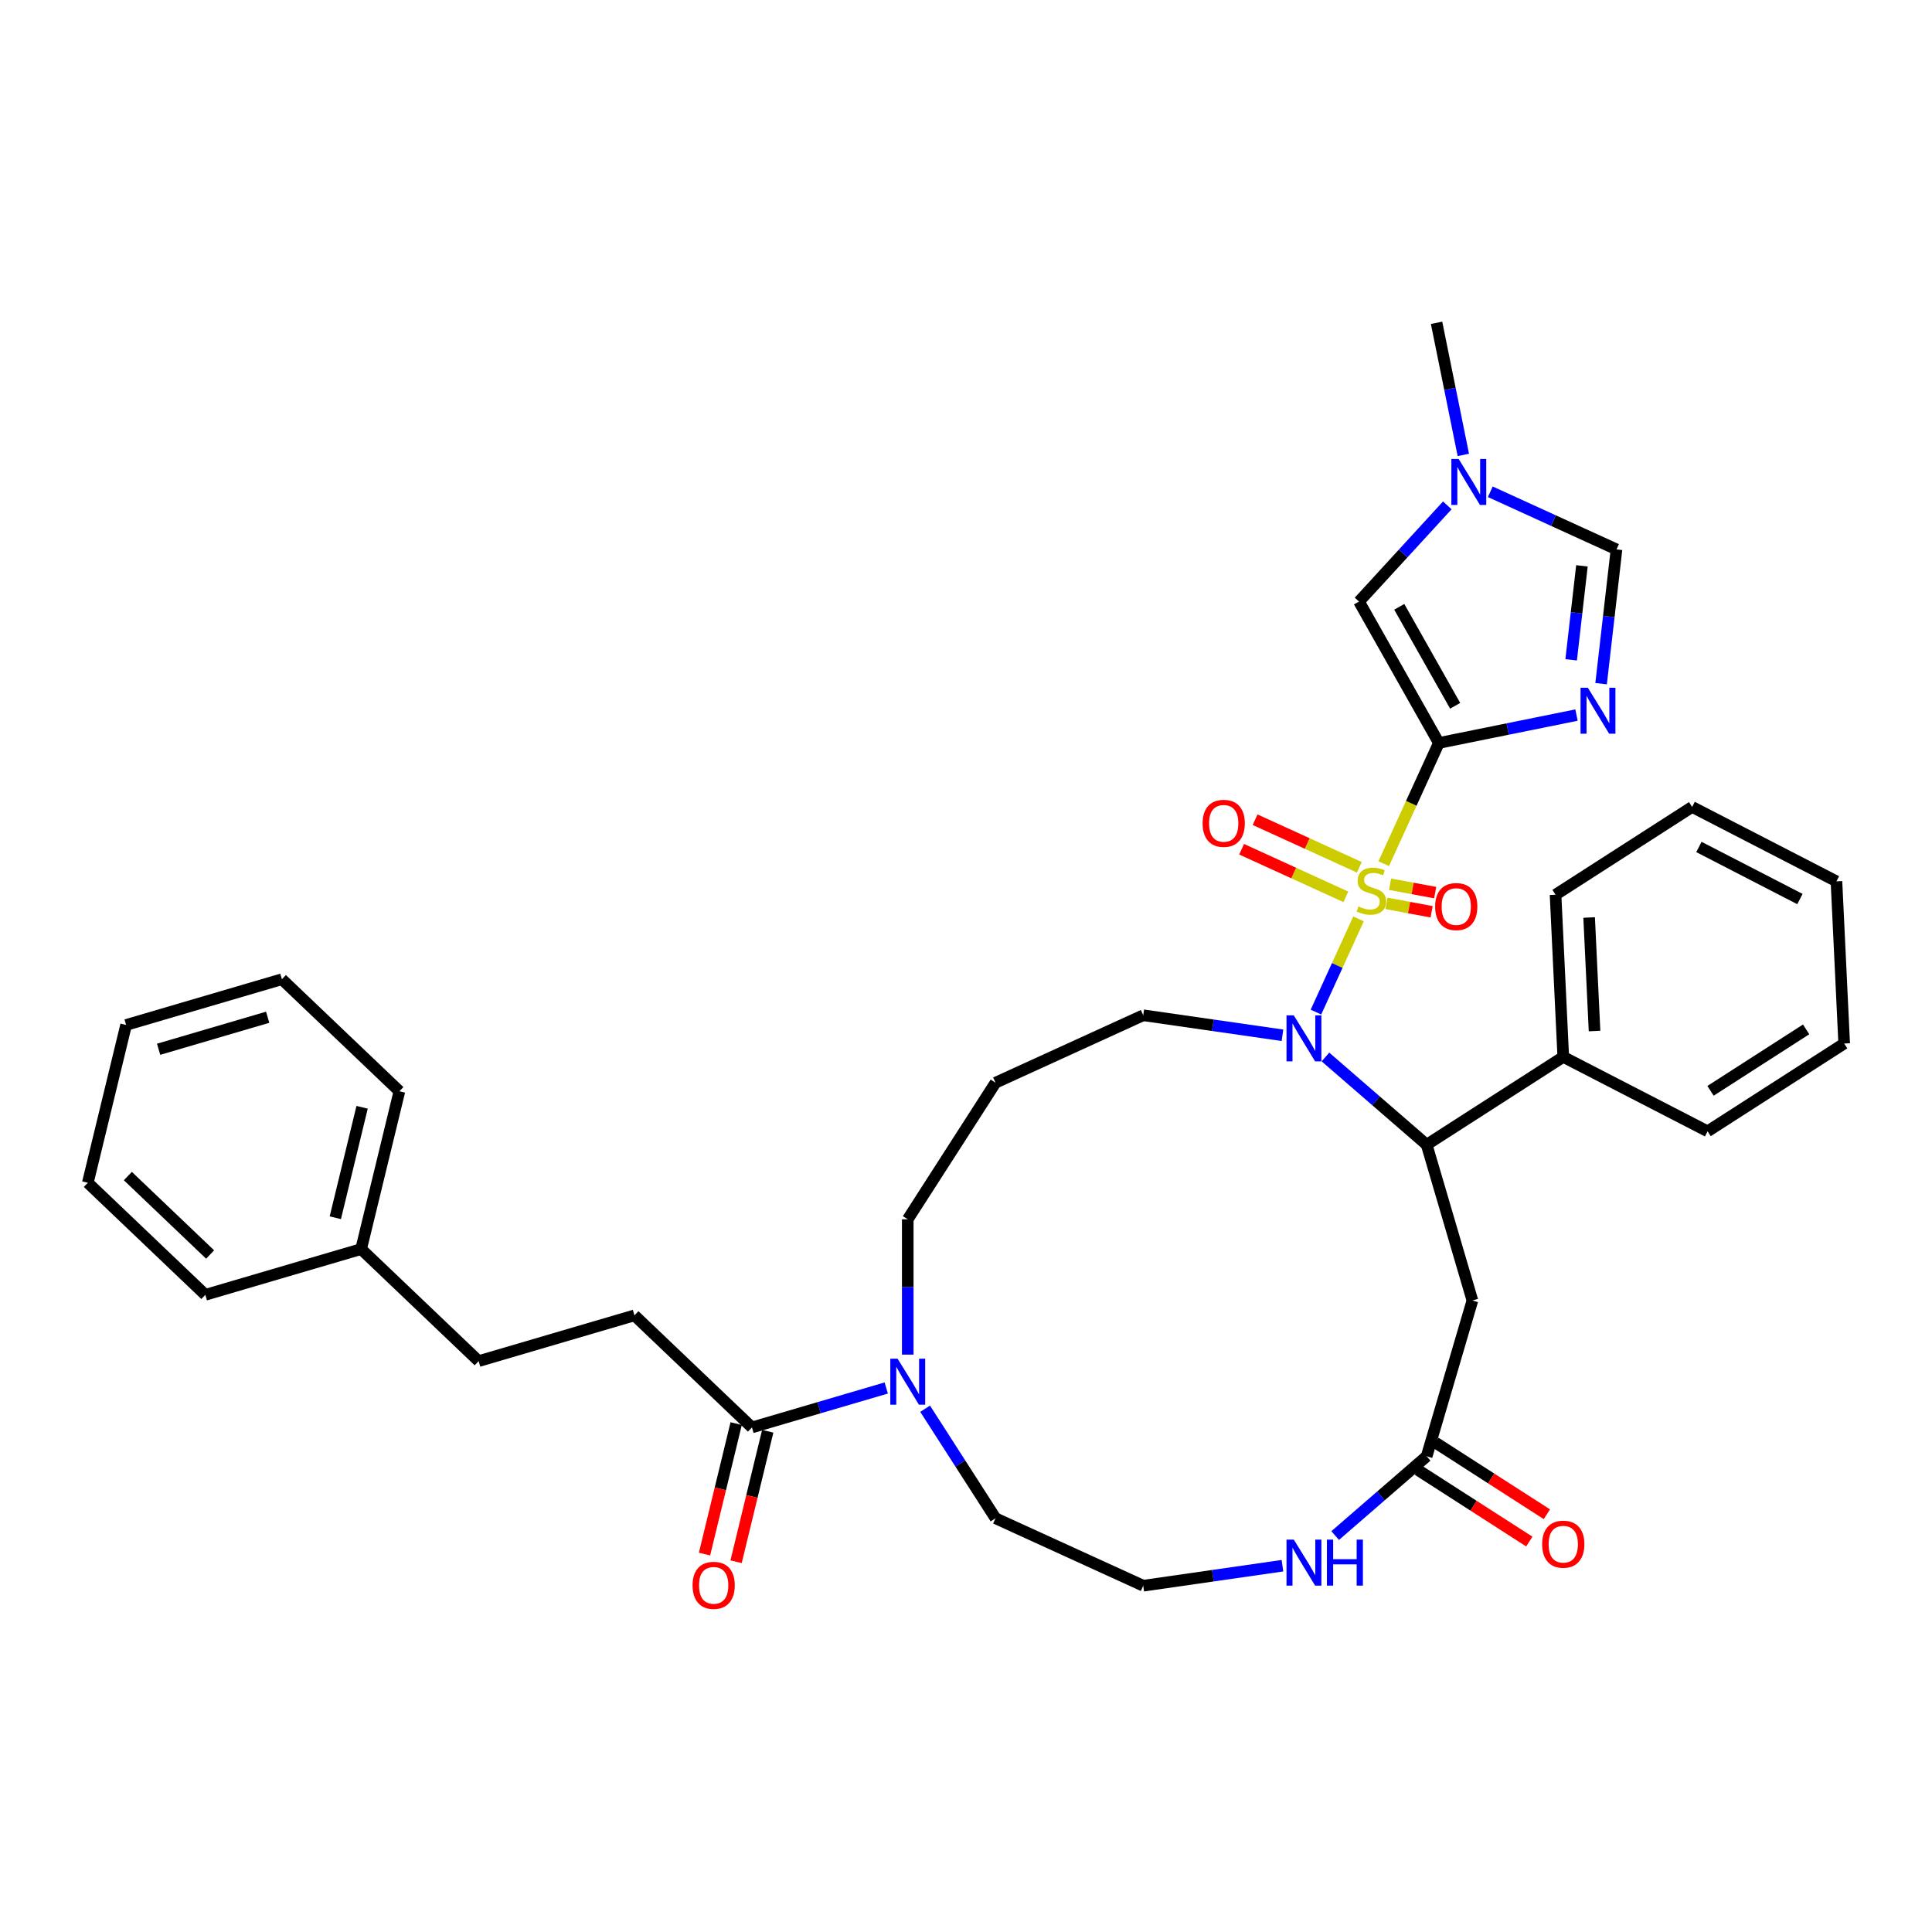 <?xml version='1.0' encoding='iso-8859-1'?>
<svg version='1.1' baseProfile='full'
              xmlns='http://www.w3.org/2000/svg'
                      xmlns:rdkit='http://www.rdkit.org/xml'
                      xmlns:xlink='http://www.w3.org/1999/xlink'
                  xml:space='preserve'
width='1000px' height='1000px' viewBox='0 0 1000 1000'>
<!-- END OF HEADER -->
<rect style='opacity:1.0;fill:#FFFFFF;stroke:none' width='1000' height='1000' x='0' y='0'> </rect>
<path class='bond-0' d='M 716.216,447.039 L 730.483,415.798' style='fill:none;fill-rule:evenodd;stroke:#CCCC00;stroke-width:6px;stroke-linecap:butt;stroke-linejoin:miter;stroke-opacity:1' />
<path class='bond-0' d='M 730.483,415.798 L 744.75,384.558' style='fill:none;fill-rule:evenodd;stroke:#000000;stroke-width:6px;stroke-linecap:butt;stroke-linejoin:miter;stroke-opacity:1' />
<path class='bond-1' d='M 703.166,475.614 L 692.151,499.734' style='fill:none;fill-rule:evenodd;stroke:#CCCC00;stroke-width:6px;stroke-linecap:butt;stroke-linejoin:miter;stroke-opacity:1' />
<path class='bond-1' d='M 692.151,499.734 L 681.135,523.855' style='fill:none;fill-rule:evenodd;stroke:#0000FF;stroke-width:6px;stroke-linecap:butt;stroke-linejoin:miter;stroke-opacity:1' />
<path class='bond-11' d='M 703.596,448.917 L 676.617,436.596' style='fill:none;fill-rule:evenodd;stroke:#CCCC00;stroke-width:6px;stroke-linecap:butt;stroke-linejoin:miter;stroke-opacity:1' />
<path class='bond-11' d='M 676.617,436.596 L 649.639,424.276' style='fill:none;fill-rule:evenodd;stroke:#FF0000;stroke-width:6px;stroke-linecap:butt;stroke-linejoin:miter;stroke-opacity:1' />
<path class='bond-11' d='M 696.613,464.207 L 669.635,451.886' style='fill:none;fill-rule:evenodd;stroke:#CCCC00;stroke-width:6px;stroke-linecap:butt;stroke-linejoin:miter;stroke-opacity:1' />
<path class='bond-11' d='M 669.635,451.886 L 642.656,439.566' style='fill:none;fill-rule:evenodd;stroke:#FF0000;stroke-width:6px;stroke-linecap:butt;stroke-linejoin:miter;stroke-opacity:1' />
<path class='bond-12' d='M 717.662,467.592 L 729.334,469.764' style='fill:none;fill-rule:evenodd;stroke:#CCCC00;stroke-width:6px;stroke-linecap:butt;stroke-linejoin:miter;stroke-opacity:1' />
<path class='bond-12' d='M 729.334,469.764 L 741.005,471.936' style='fill:none;fill-rule:evenodd;stroke:#FF0000;stroke-width:6px;stroke-linecap:butt;stroke-linejoin:miter;stroke-opacity:1' />
<path class='bond-12' d='M 719.507,457.677 L 731.179,459.849' style='fill:none;fill-rule:evenodd;stroke:#CCCC00;stroke-width:6px;stroke-linecap:butt;stroke-linejoin:miter;stroke-opacity:1' />
<path class='bond-12' d='M 731.179,459.849 L 742.85,462.021' style='fill:none;fill-rule:evenodd;stroke:#FF0000;stroke-width:6px;stroke-linecap:butt;stroke-linejoin:miter;stroke-opacity:1' />
<path class='bond-2' d='M 744.75,384.558 L 780.371,377.34' style='fill:none;fill-rule:evenodd;stroke:#000000;stroke-width:6px;stroke-linecap:butt;stroke-linejoin:miter;stroke-opacity:1' />
<path class='bond-2' d='M 780.371,377.34 L 815.993,370.122' style='fill:none;fill-rule:evenodd;stroke:#0000FF;stroke-width:6px;stroke-linecap:butt;stroke-linejoin:miter;stroke-opacity:1' />
<path class='bond-4' d='M 744.75,384.558 L 703.423,311.377' style='fill:none;fill-rule:evenodd;stroke:#000000;stroke-width:6px;stroke-linecap:butt;stroke-linejoin:miter;stroke-opacity:1' />
<path class='bond-4' d='M 753.187,365.315 L 724.258,314.089' style='fill:none;fill-rule:evenodd;stroke:#000000;stroke-width:6px;stroke-linecap:butt;stroke-linejoin:miter;stroke-opacity:1' />
<path class='bond-3' d='M 686.051,547.098 L 712.246,569.795' style='fill:none;fill-rule:evenodd;stroke:#0000FF;stroke-width:6px;stroke-linecap:butt;stroke-linejoin:miter;stroke-opacity:1' />
<path class='bond-3' d='M 712.246,569.795 L 738.44,592.493' style='fill:none;fill-rule:evenodd;stroke:#000000;stroke-width:6px;stroke-linecap:butt;stroke-linejoin:miter;stroke-opacity:1' />
<path class='bond-18' d='M 663.797,535.856 L 627.766,530.675' style='fill:none;fill-rule:evenodd;stroke:#0000FF;stroke-width:6px;stroke-linecap:butt;stroke-linejoin:miter;stroke-opacity:1' />
<path class='bond-18' d='M 627.766,530.675 L 591.736,525.495' style='fill:none;fill-rule:evenodd;stroke:#000000;stroke-width:6px;stroke-linecap:butt;stroke-linejoin:miter;stroke-opacity:1' />
<path class='bond-6' d='M 828.726,353.866 L 832.713,319.119' style='fill:none;fill-rule:evenodd;stroke:#0000FF;stroke-width:6px;stroke-linecap:butt;stroke-linejoin:miter;stroke-opacity:1' />
<path class='bond-6' d='M 832.713,319.119 L 836.7,284.371' style='fill:none;fill-rule:evenodd;stroke:#000000;stroke-width:6px;stroke-linecap:butt;stroke-linejoin:miter;stroke-opacity:1' />
<path class='bond-6' d='M 813.223,341.526 L 816.014,317.203' style='fill:none;fill-rule:evenodd;stroke:#0000FF;stroke-width:6px;stroke-linecap:butt;stroke-linejoin:miter;stroke-opacity:1' />
<path class='bond-6' d='M 816.014,317.203 L 818.805,292.88' style='fill:none;fill-rule:evenodd;stroke:#000000;stroke-width:6px;stroke-linecap:butt;stroke-linejoin:miter;stroke-opacity:1' />
<path class='bond-5' d='M 738.44,592.493 L 762.118,673.132' style='fill:none;fill-rule:evenodd;stroke:#000000;stroke-width:6px;stroke-linecap:butt;stroke-linejoin:miter;stroke-opacity:1' />
<path class='bond-14' d='M 738.44,592.493 L 809.142,547.055' style='fill:none;fill-rule:evenodd;stroke:#000000;stroke-width:6px;stroke-linecap:butt;stroke-linejoin:miter;stroke-opacity:1' />
<path class='bond-7' d='M 703.423,311.377 L 726.273,286.48' style='fill:none;fill-rule:evenodd;stroke:#000000;stroke-width:6px;stroke-linecap:butt;stroke-linejoin:miter;stroke-opacity:1' />
<path class='bond-7' d='M 726.273,286.48 L 749.124,261.582' style='fill:none;fill-rule:evenodd;stroke:#0000FF;stroke-width:6px;stroke-linecap:butt;stroke-linejoin:miter;stroke-opacity:1' />
<path class='bond-10' d='M 762.118,673.132 L 738.44,753.772' style='fill:none;fill-rule:evenodd;stroke:#000000;stroke-width:6px;stroke-linecap:butt;stroke-linejoin:miter;stroke-opacity:1' />
<path class='bond-36' d='M 836.7,284.371 L 804.039,269.456' style='fill:none;fill-rule:evenodd;stroke:#000000;stroke-width:6px;stroke-linecap:butt;stroke-linejoin:miter;stroke-opacity:1' />
<path class='bond-36' d='M 804.039,269.456 L 771.379,254.54' style='fill:none;fill-rule:evenodd;stroke:#0000FF;stroke-width:6px;stroke-linecap:butt;stroke-linejoin:miter;stroke-opacity:1' />
<path class='bond-25' d='M 757.414,235.457 L 750.488,201.273' style='fill:none;fill-rule:evenodd;stroke:#0000FF;stroke-width:6px;stroke-linecap:butt;stroke-linejoin:miter;stroke-opacity:1' />
<path class='bond-25' d='M 750.488,201.273 L 743.561,167.088' style='fill:none;fill-rule:evenodd;stroke:#000000;stroke-width:6px;stroke-linecap:butt;stroke-linejoin:miter;stroke-opacity:1' />
<path class='bond-8' d='M 469.849,701.152 L 469.849,666.131' style='fill:none;fill-rule:evenodd;stroke:#0000FF;stroke-width:6px;stroke-linecap:butt;stroke-linejoin:miter;stroke-opacity:1' />
<path class='bond-8' d='M 469.849,666.131 L 469.849,631.11' style='fill:none;fill-rule:evenodd;stroke:#000000;stroke-width:6px;stroke-linecap:butt;stroke-linejoin:miter;stroke-opacity:1' />
<path class='bond-9' d='M 458.722,718.421 L 423.966,728.627' style='fill:none;fill-rule:evenodd;stroke:#0000FF;stroke-width:6px;stroke-linecap:butt;stroke-linejoin:miter;stroke-opacity:1' />
<path class='bond-9' d='M 423.966,728.627 L 389.21,738.832' style='fill:none;fill-rule:evenodd;stroke:#000000;stroke-width:6px;stroke-linecap:butt;stroke-linejoin:miter;stroke-opacity:1' />
<path class='bond-23' d='M 478.847,729.156 L 497.067,757.506' style='fill:none;fill-rule:evenodd;stroke:#0000FF;stroke-width:6px;stroke-linecap:butt;stroke-linejoin:miter;stroke-opacity:1' />
<path class='bond-23' d='M 497.067,757.506 L 515.287,785.856' style='fill:none;fill-rule:evenodd;stroke:#000000;stroke-width:6px;stroke-linecap:butt;stroke-linejoin:miter;stroke-opacity:1' />
<path class='bond-15' d='M 381.042,736.85 L 372.85,770.62' style='fill:none;fill-rule:evenodd;stroke:#000000;stroke-width:6px;stroke-linecap:butt;stroke-linejoin:miter;stroke-opacity:1' />
<path class='bond-15' d='M 372.85,770.62 L 364.657,804.389' style='fill:none;fill-rule:evenodd;stroke:#FF0000;stroke-width:6px;stroke-linecap:butt;stroke-linejoin:miter;stroke-opacity:1' />
<path class='bond-15' d='M 397.377,740.813 L 389.185,774.583' style='fill:none;fill-rule:evenodd;stroke:#000000;stroke-width:6px;stroke-linecap:butt;stroke-linejoin:miter;stroke-opacity:1' />
<path class='bond-15' d='M 389.185,774.583 L 380.992,808.352' style='fill:none;fill-rule:evenodd;stroke:#FF0000;stroke-width:6px;stroke-linecap:butt;stroke-linejoin:miter;stroke-opacity:1' />
<path class='bond-17' d='M 389.21,738.832 L 328.384,680.835' style='fill:none;fill-rule:evenodd;stroke:#000000;stroke-width:6px;stroke-linecap:butt;stroke-linejoin:miter;stroke-opacity:1' />
<path class='bond-13' d='M 738.44,753.772 L 714.761,774.289' style='fill:none;fill-rule:evenodd;stroke:#000000;stroke-width:6px;stroke-linecap:butt;stroke-linejoin:miter;stroke-opacity:1' />
<path class='bond-13' d='M 714.761,774.289 L 691.083,794.807' style='fill:none;fill-rule:evenodd;stroke:#0000FF;stroke-width:6px;stroke-linecap:butt;stroke-linejoin:miter;stroke-opacity:1' />
<path class='bond-16' d='M 733.896,760.842 L 762.734,779.375' style='fill:none;fill-rule:evenodd;stroke:#000000;stroke-width:6px;stroke-linecap:butt;stroke-linejoin:miter;stroke-opacity:1' />
<path class='bond-16' d='M 762.734,779.375 L 791.572,797.907' style='fill:none;fill-rule:evenodd;stroke:#FF0000;stroke-width:6px;stroke-linecap:butt;stroke-linejoin:miter;stroke-opacity:1' />
<path class='bond-16' d='M 742.984,746.701 L 771.821,765.234' style='fill:none;fill-rule:evenodd;stroke:#000000;stroke-width:6px;stroke-linecap:butt;stroke-linejoin:miter;stroke-opacity:1' />
<path class='bond-16' d='M 771.821,765.234 L 800.659,783.767' style='fill:none;fill-rule:evenodd;stroke:#FF0000;stroke-width:6px;stroke-linecap:butt;stroke-linejoin:miter;stroke-opacity:1' />
<path class='bond-20' d='M 663.797,810.408 L 627.766,815.589' style='fill:none;fill-rule:evenodd;stroke:#0000FF;stroke-width:6px;stroke-linecap:butt;stroke-linejoin:miter;stroke-opacity:1' />
<path class='bond-20' d='M 627.766,815.589 L 591.736,820.769' style='fill:none;fill-rule:evenodd;stroke:#000000;stroke-width:6px;stroke-linecap:butt;stroke-linejoin:miter;stroke-opacity:1' />
<path class='bond-26' d='M 809.142,547.055 L 805.143,463.106' style='fill:none;fill-rule:evenodd;stroke:#000000;stroke-width:6px;stroke-linecap:butt;stroke-linejoin:miter;stroke-opacity:1' />
<path class='bond-26' d='M 825.332,533.663 L 822.533,474.899' style='fill:none;fill-rule:evenodd;stroke:#000000;stroke-width:6px;stroke-linecap:butt;stroke-linejoin:miter;stroke-opacity:1' />
<path class='bond-27' d='M 809.142,547.055 L 883.843,585.566' style='fill:none;fill-rule:evenodd;stroke:#000000;stroke-width:6px;stroke-linecap:butt;stroke-linejoin:miter;stroke-opacity:1' />
<path class='bond-22' d='M 328.384,680.835 L 247.745,704.513' style='fill:none;fill-rule:evenodd;stroke:#000000;stroke-width:6px;stroke-linecap:butt;stroke-linejoin:miter;stroke-opacity:1' />
<path class='bond-19' d='M 591.736,525.495 L 515.287,560.408' style='fill:none;fill-rule:evenodd;stroke:#000000;stroke-width:6px;stroke-linecap:butt;stroke-linejoin:miter;stroke-opacity:1' />
<path class='bond-21' d='M 515.287,560.408 L 469.849,631.11' style='fill:none;fill-rule:evenodd;stroke:#000000;stroke-width:6px;stroke-linecap:butt;stroke-linejoin:miter;stroke-opacity:1' />
<path class='bond-37' d='M 591.736,820.769 L 515.287,785.856' style='fill:none;fill-rule:evenodd;stroke:#000000;stroke-width:6px;stroke-linecap:butt;stroke-linejoin:miter;stroke-opacity:1' />
<path class='bond-24' d='M 247.745,704.513 L 186.919,646.516' style='fill:none;fill-rule:evenodd;stroke:#000000;stroke-width:6px;stroke-linecap:butt;stroke-linejoin:miter;stroke-opacity:1' />
<path class='bond-28' d='M 186.919,646.516 L 206.733,564.841' style='fill:none;fill-rule:evenodd;stroke:#000000;stroke-width:6px;stroke-linecap:butt;stroke-linejoin:miter;stroke-opacity:1' />
<path class='bond-28' d='M 173.557,630.302 L 187.426,573.13' style='fill:none;fill-rule:evenodd;stroke:#000000;stroke-width:6px;stroke-linecap:butt;stroke-linejoin:miter;stroke-opacity:1' />
<path class='bond-29' d='M 186.919,646.516 L 106.28,670.194' style='fill:none;fill-rule:evenodd;stroke:#000000;stroke-width:6px;stroke-linecap:butt;stroke-linejoin:miter;stroke-opacity:1' />
<path class='bond-31' d='M 805.143,463.106 L 875.845,417.669' style='fill:none;fill-rule:evenodd;stroke:#000000;stroke-width:6px;stroke-linecap:butt;stroke-linejoin:miter;stroke-opacity:1' />
<path class='bond-30' d='M 883.843,585.566 L 954.545,540.129' style='fill:none;fill-rule:evenodd;stroke:#000000;stroke-width:6px;stroke-linecap:butt;stroke-linejoin:miter;stroke-opacity:1' />
<path class='bond-30' d='M 885.361,564.61 L 934.853,532.804' style='fill:none;fill-rule:evenodd;stroke:#000000;stroke-width:6px;stroke-linecap:butt;stroke-linejoin:miter;stroke-opacity:1' />
<path class='bond-32' d='M 206.733,564.841 L 145.908,506.844' style='fill:none;fill-rule:evenodd;stroke:#000000;stroke-width:6px;stroke-linecap:butt;stroke-linejoin:miter;stroke-opacity:1' />
<path class='bond-33' d='M 106.28,670.194 L 45.455,612.197' style='fill:none;fill-rule:evenodd;stroke:#000000;stroke-width:6px;stroke-linecap:butt;stroke-linejoin:miter;stroke-opacity:1' />
<path class='bond-33' d='M 108.755,649.329 L 66.178,608.731' style='fill:none;fill-rule:evenodd;stroke:#000000;stroke-width:6px;stroke-linecap:butt;stroke-linejoin:miter;stroke-opacity:1' />
<path class='bond-34' d='M 954.545,540.129 L 950.546,456.18' style='fill:none;fill-rule:evenodd;stroke:#000000;stroke-width:6px;stroke-linecap:butt;stroke-linejoin:miter;stroke-opacity:1' />
<path class='bond-38' d='M 875.845,417.669 L 950.546,456.18' style='fill:none;fill-rule:evenodd;stroke:#000000;stroke-width:6px;stroke-linecap:butt;stroke-linejoin:miter;stroke-opacity:1' />
<path class='bond-38' d='M 879.348,438.386 L 931.639,465.344' style='fill:none;fill-rule:evenodd;stroke:#000000;stroke-width:6px;stroke-linecap:butt;stroke-linejoin:miter;stroke-opacity:1' />
<path class='bond-39' d='M 145.908,506.844 L 65.269,530.522' style='fill:none;fill-rule:evenodd;stroke:#000000;stroke-width:6px;stroke-linecap:butt;stroke-linejoin:miter;stroke-opacity:1' />
<path class='bond-39' d='M 138.548,526.524 L 82.1,543.098' style='fill:none;fill-rule:evenodd;stroke:#000000;stroke-width:6px;stroke-linecap:butt;stroke-linejoin:miter;stroke-opacity:1' />
<path class='bond-35' d='M 45.455,612.197 L 65.269,530.522' style='fill:none;fill-rule:evenodd;stroke:#000000;stroke-width:6px;stroke-linecap:butt;stroke-linejoin:miter;stroke-opacity:1' />
<path  class='atom-0' d='M 703.113 469.176
Q 703.382 469.277, 704.492 469.747
Q 705.601 470.218, 706.811 470.52
Q 708.055 470.789, 709.265 470.789
Q 711.518 470.789, 712.829 469.714
Q 714.14 468.604, 714.14 466.688
Q 714.14 465.377, 713.468 464.57
Q 712.829 463.763, 711.82 463.326
Q 710.812 462.889, 709.131 462.385
Q 707.013 461.746, 705.736 461.141
Q 704.492 460.536, 703.584 459.259
Q 702.71 457.981, 702.71 455.83
Q 702.71 452.838, 704.727 450.989
Q 706.778 449.14, 710.812 449.14
Q 713.569 449.14, 716.695 450.451
L 715.922 453.039
Q 713.064 451.863, 710.913 451.863
Q 708.593 451.863, 707.316 452.838
Q 706.038 453.779, 706.072 455.426
Q 706.072 456.704, 706.711 457.477
Q 707.383 458.25, 708.324 458.687
Q 709.299 459.124, 710.913 459.628
Q 713.064 460.301, 714.342 460.973
Q 715.619 461.645, 716.527 463.024
Q 717.468 464.368, 717.468 466.688
Q 717.468 469.983, 715.249 471.764
Q 713.064 473.512, 709.4 473.512
Q 707.282 473.512, 705.668 473.042
Q 704.088 472.605, 702.206 471.832
L 703.113 469.176
' fill='#CCCC00'/>
<path  class='atom-2' d='M 669.663 525.555
L 677.462 538.162
Q 678.235 539.405, 679.479 541.658
Q 680.723 543.91, 680.79 544.045
L 680.79 525.555
L 683.95 525.555
L 683.95 549.356
L 680.689 549.356
L 672.319 535.573
Q 671.344 533.959, 670.301 532.11
Q 669.293 530.261, 668.99 529.69
L 668.99 549.356
L 665.898 549.356
L 665.898 525.555
L 669.663 525.555
' fill='#0000FF'/>
<path  class='atom-3' d='M 821.859 355.967
L 829.658 368.573
Q 830.431 369.817, 831.675 372.07
Q 832.919 374.322, 832.986 374.456
L 832.986 355.967
L 836.146 355.967
L 836.146 379.768
L 832.885 379.768
L 824.515 365.985
Q 823.54 364.371, 822.498 362.522
Q 821.489 360.673, 821.186 360.102
L 821.186 379.768
L 818.094 379.768
L 818.094 355.967
L 821.859 355.967
' fill='#0000FF'/>
<path  class='atom-8' d='M 754.99 237.558
L 762.789 250.164
Q 763.563 251.408, 764.806 253.661
Q 766.05 255.913, 766.118 256.047
L 766.118 237.558
L 769.278 237.558
L 769.278 261.359
L 766.017 261.359
L 757.646 247.576
Q 756.671 245.962, 755.629 244.113
Q 754.62 242.264, 754.318 241.693
L 754.318 261.359
L 751.225 261.359
L 751.225 237.558
L 754.99 237.558
' fill='#0000FF'/>
<path  class='atom-9' d='M 464.588 703.253
L 472.387 715.86
Q 473.16 717.104, 474.404 719.356
Q 475.648 721.609, 475.715 721.743
L 475.715 703.253
L 478.875 703.253
L 478.875 727.055
L 475.614 727.055
L 467.244 713.271
Q 466.269 711.658, 465.227 709.809
Q 464.218 707.96, 463.916 707.388
L 463.916 727.055
L 460.823 727.055
L 460.823 703.253
L 464.588 703.253
' fill='#0000FF'/>
<path  class='atom-12' d='M 622.462 426.161
Q 622.462 420.446, 625.286 417.252
Q 628.11 414.059, 633.388 414.059
Q 638.666 414.059, 641.49 417.252
Q 644.314 420.446, 644.314 426.161
Q 644.314 431.943, 641.456 435.238
Q 638.599 438.498, 633.388 438.498
Q 628.144 438.498, 625.286 435.238
Q 622.462 431.977, 622.462 426.161
M 633.388 435.809
Q 637.019 435.809, 638.969 433.389
Q 640.952 430.935, 640.952 426.161
Q 640.952 421.488, 638.969 419.135
Q 637.019 416.748, 633.388 416.748
Q 629.757 416.748, 627.774 419.101
Q 625.824 421.454, 625.824 426.161
Q 625.824 430.968, 627.774 433.389
Q 629.757 435.809, 633.388 435.809
' fill='#FF0000'/>
<path  class='atom-13' d='M 742.822 469.246
Q 742.822 463.531, 745.646 460.337
Q 748.469 457.144, 753.747 457.144
Q 759.025 457.144, 761.849 460.337
Q 764.673 463.531, 764.673 469.246
Q 764.673 475.028, 761.816 478.323
Q 758.958 481.583, 753.747 481.583
Q 748.503 481.583, 745.646 478.323
Q 742.822 475.062, 742.822 469.246
M 753.747 478.894
Q 757.378 478.894, 759.328 476.474
Q 761.311 474.02, 761.311 469.246
Q 761.311 464.573, 759.328 462.22
Q 757.378 459.833, 753.747 459.833
Q 750.117 459.833, 748.133 462.186
Q 746.183 464.539, 746.183 469.246
Q 746.183 474.053, 748.133 476.474
Q 750.117 478.894, 753.747 478.894
' fill='#FF0000'/>
<path  class='atom-14' d='M 669.663 796.908
L 677.462 809.515
Q 678.235 810.758, 679.479 813.011
Q 680.723 815.263, 680.79 815.398
L 680.79 796.908
L 683.95 796.908
L 683.95 820.709
L 680.689 820.709
L 672.319 806.926
Q 671.344 805.312, 670.301 803.463
Q 669.293 801.614, 668.99 801.043
L 668.99 820.709
L 665.898 820.709
L 665.898 796.908
L 669.663 796.908
' fill='#0000FF'/>
<path  class='atom-14' d='M 686.808 796.908
L 690.035 796.908
L 690.035 807.027
L 702.205 807.027
L 702.205 796.908
L 705.432 796.908
L 705.432 820.709
L 702.205 820.709
L 702.205 809.716
L 690.035 809.716
L 690.035 820.709
L 686.808 820.709
L 686.808 796.908
' fill='#0000FF'/>
<path  class='atom-16' d='M 358.47 820.574
Q 358.47 814.859, 361.294 811.665
Q 364.118 808.472, 369.396 808.472
Q 374.673 808.472, 377.497 811.665
Q 380.321 814.859, 380.321 820.574
Q 380.321 826.356, 377.464 829.651
Q 374.606 832.912, 369.396 832.912
Q 364.151 832.912, 361.294 829.651
Q 358.47 826.39, 358.47 820.574
M 369.396 830.222
Q 373.026 830.222, 374.976 827.802
Q 376.959 825.348, 376.959 820.574
Q 376.959 815.901, 374.976 813.548
Q 373.026 811.161, 369.396 811.161
Q 365.765 811.161, 363.781 813.514
Q 361.832 815.867, 361.832 820.574
Q 361.832 825.381, 363.781 827.802
Q 365.765 830.222, 369.396 830.222
' fill='#FF0000'/>
<path  class='atom-17' d='M 798.216 799.276
Q 798.216 793.561, 801.04 790.368
Q 803.864 787.174, 809.142 787.174
Q 814.42 787.174, 817.244 790.368
Q 820.068 793.561, 820.068 799.276
Q 820.068 805.059, 817.21 808.353
Q 814.353 811.614, 809.142 811.614
Q 803.898 811.614, 801.04 808.353
Q 798.216 805.092, 798.216 799.276
M 809.142 808.925
Q 812.773 808.925, 814.723 806.504
Q 816.706 804.05, 816.706 799.276
Q 816.706 794.603, 814.723 792.25
Q 812.773 789.863, 809.142 789.863
Q 805.511 789.863, 803.528 792.217
Q 801.578 794.57, 801.578 799.276
Q 801.578 804.084, 803.528 806.504
Q 805.511 808.925, 809.142 808.925
' fill='#FF0000'/>
</svg>
